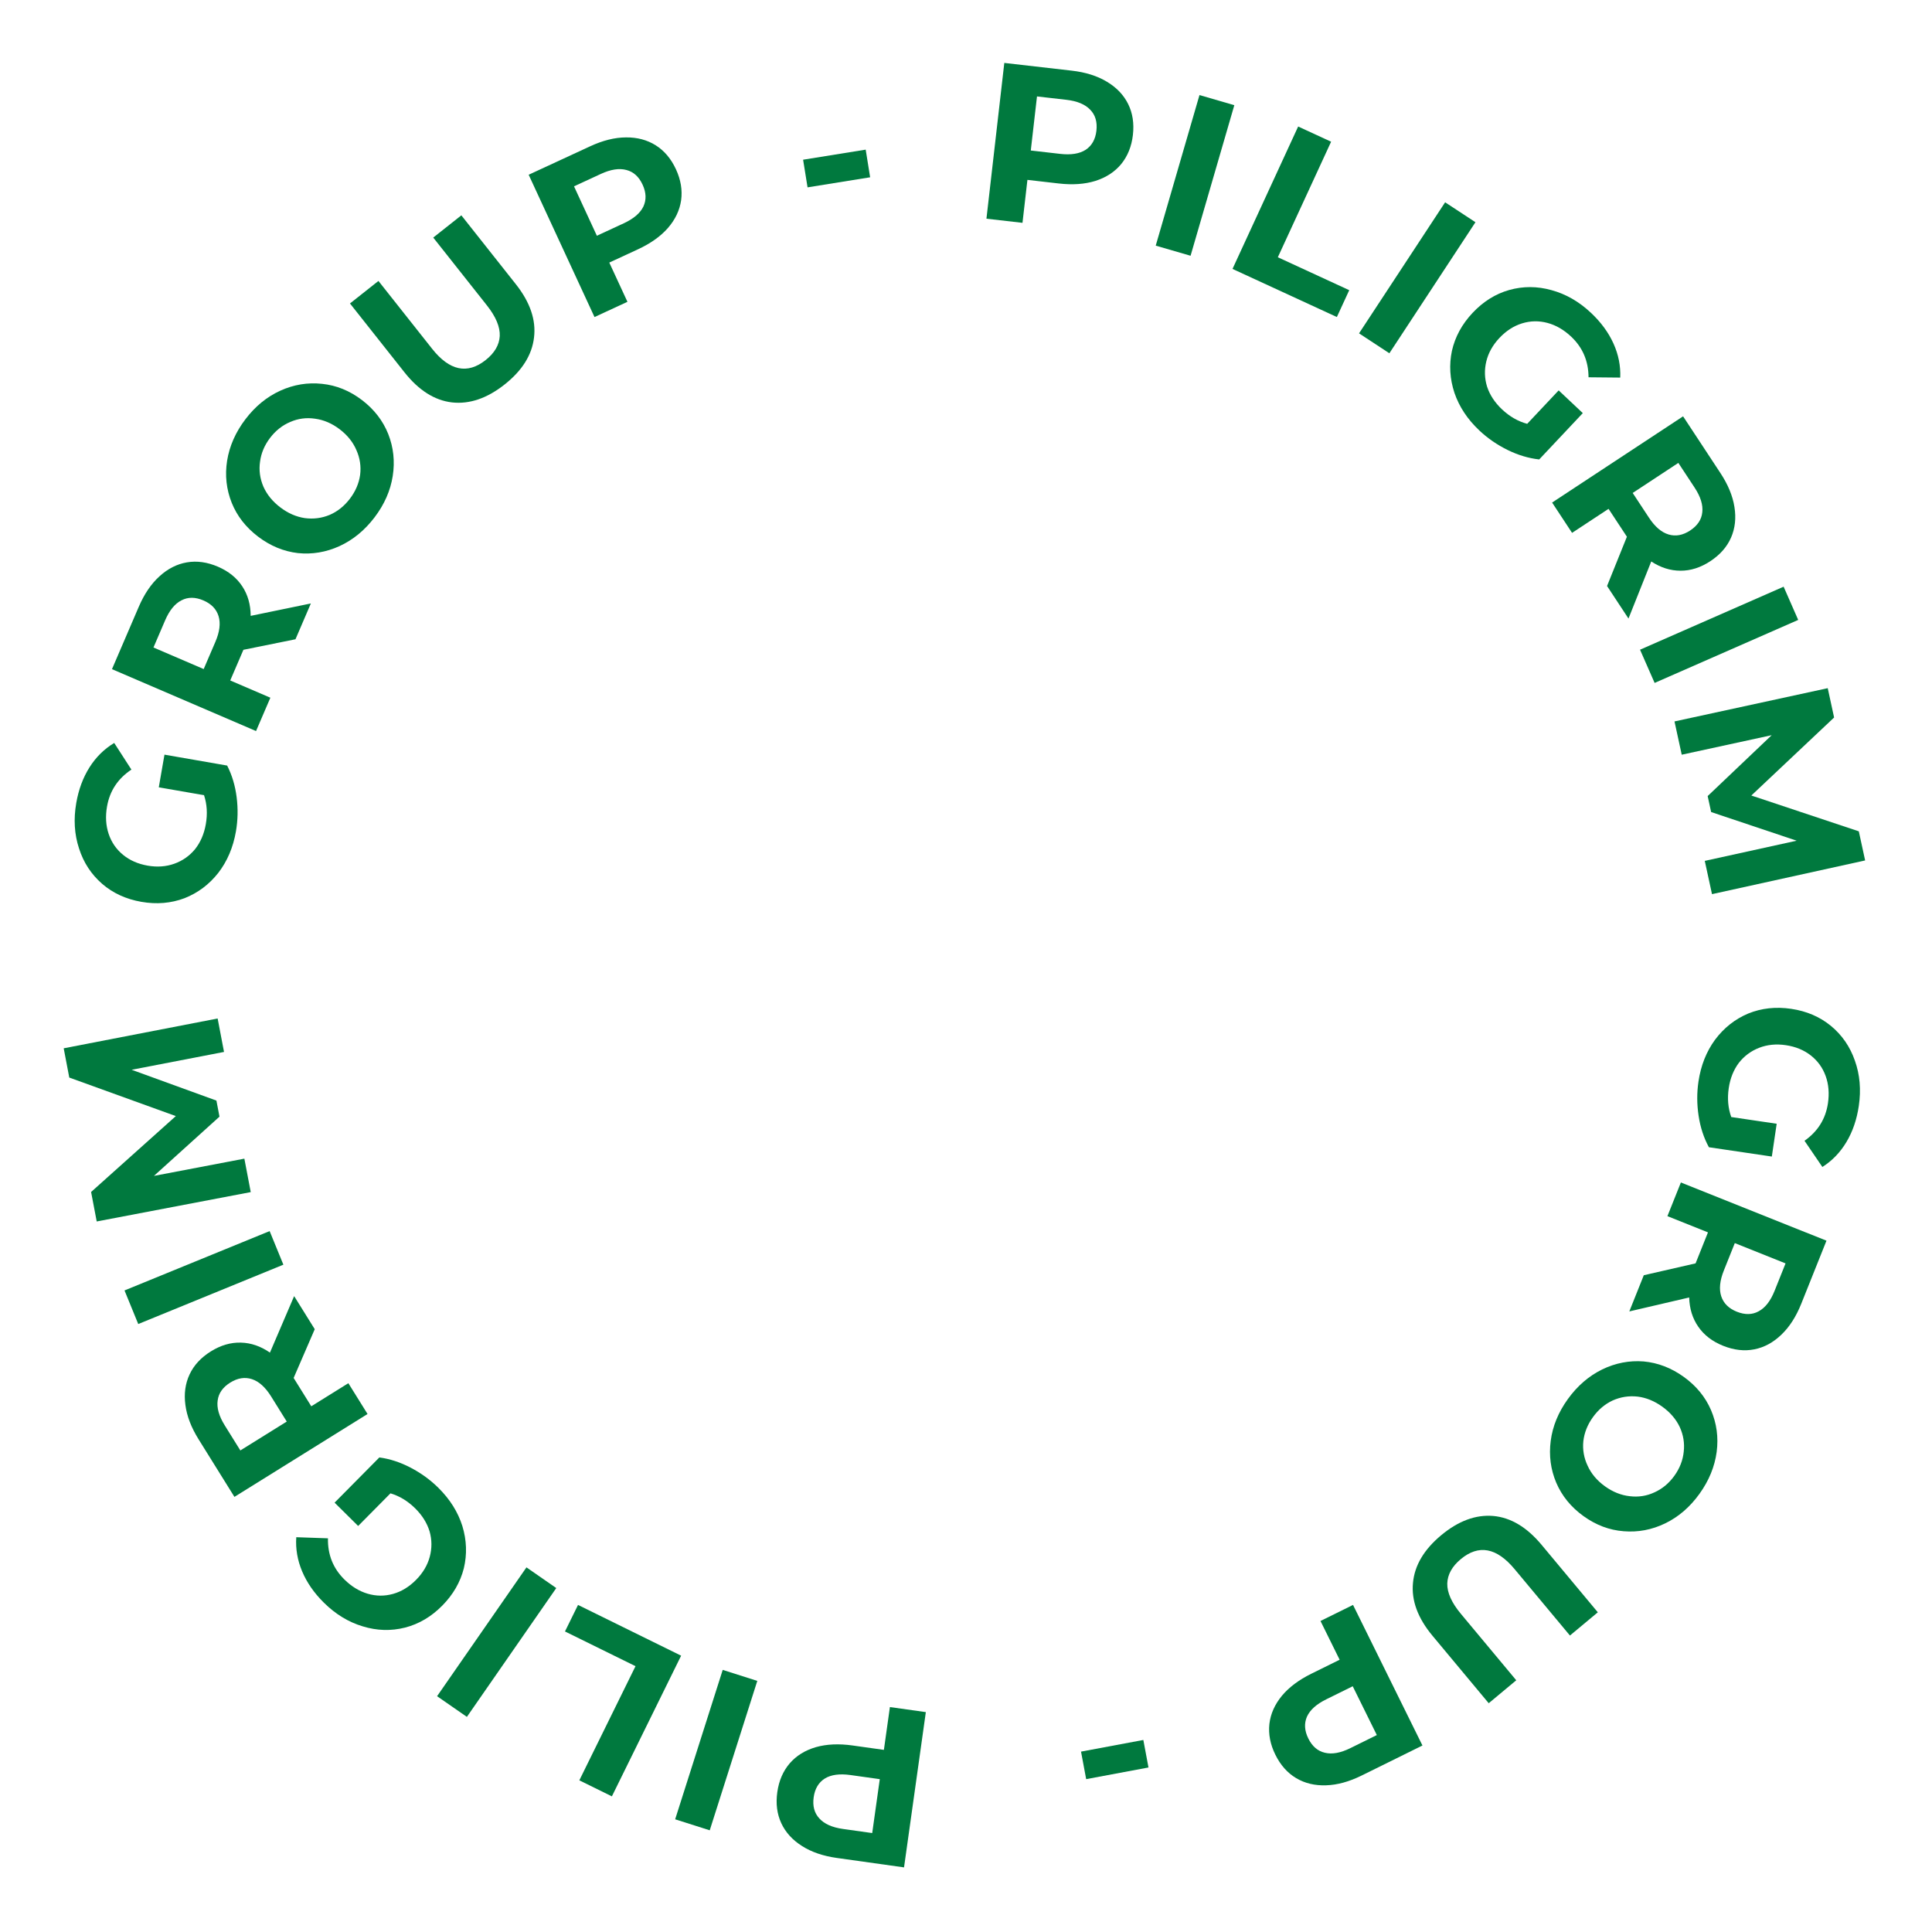 <?xml version="1.0" encoding="UTF-8"?> <svg xmlns="http://www.w3.org/2000/svg" width="966" height="966" viewBox="0 0 966 966" fill="none"> <path d="M418.411 928.974C411.535 928.009 405.743 926.027 401.037 923.028C396.257 920.02 392.795 916.216 390.651 911.617C388.507 907.018 387.84 901.835 388.65 896.068C389.45 890.374 391.518 885.575 394.857 881.671C398.184 877.841 402.56 875.138 407.984 873.562C413.323 872.05 419.431 871.776 426.308 872.742L441.946 874.938L444.952 853.532L462.92 856.055L452.017 933.694L418.411 928.974ZM425.25 887.523C419.852 886.765 415.588 887.334 412.456 889.232C409.314 891.204 407.442 894.334 406.84 898.622C406.227 902.985 407.165 906.509 409.653 909.196C412.13 911.957 416.068 913.716 421.465 914.474L436.106 916.53L439.89 889.579L425.25 887.523Z" fill="#00793E"></path> <path d="M354.868 915.154L337.579 909.65L361.359 834.944L378.648 840.447L354.868 915.154Z" fill="#00793E"></path> <path d="M305.944 898.18L289.664 890.167L317.757 833.09L282.485 815.73L289.014 802.466L340.564 827.838L305.944 898.18Z" fill="#00793E"></path> <path d="M233.444 858.442L218.537 848.099L263.229 783.684L278.136 794.027L233.444 858.442Z" fill="#00793E"></path> <path d="M179.077 762.985L167.297 751.323L189.677 728.719C194.96 729.432 200.196 731.148 205.383 733.868C210.571 736.587 215.181 739.943 219.214 743.936C224.997 749.662 228.989 756.031 231.189 763.042C233.336 770.106 233.582 777.127 231.927 784.105C230.167 791.083 226.555 797.331 221.092 802.849C215.628 808.367 209.443 812.015 202.535 813.792C195.522 815.569 188.472 815.367 181.386 813.184C174.248 811.055 167.761 807.101 161.924 801.323C157.042 796.49 153.426 791.281 151.075 785.696C148.724 780.111 147.745 774.414 148.139 768.604L163.981 769.158C163.81 777.29 166.537 784.14 172.162 789.709C175.717 793.229 179.609 795.611 183.839 796.858C188.069 798.104 192.293 798.135 196.511 796.953C200.729 795.77 204.572 793.428 208.039 789.926C211.454 786.477 213.731 782.638 214.872 778.408C216.012 774.179 215.991 769.955 214.808 765.737C213.52 761.52 211.125 757.677 207.623 754.21C203.909 750.533 199.778 748.019 195.231 746.669L179.077 762.985Z" fill="#00793E"></path> <path d="M157.371 664.598L146.822 688.977L147.295 689.737L155.642 703.144L174.182 691.601L183.772 707.003L117.217 748.44L99.281 719.631C95.61 713.736 93.416 708.022 92.698 702.488C91.939 696.891 92.637 691.795 94.79 687.201C96.943 682.606 100.491 678.77 105.435 675.691C110.379 672.613 115.408 671.154 120.52 671.313C125.53 671.448 130.347 673.111 134.972 676.301L147.071 648.054L157.371 664.598ZM115.143 691.284C111.403 693.613 109.301 696.593 108.835 700.225C108.307 703.896 109.483 708.046 112.364 712.673L120.177 725.223L143.377 710.78L135.563 698.229C132.682 693.602 129.478 690.716 125.95 689.57C122.422 688.424 118.82 688.995 115.143 691.284Z" fill="#00793E"></path> <path d="M69.124 662.017L62.255 645.223L134.822 615.546L141.69 632.34L69.124 662.017Z" fill="#00793E"></path> <path d="M112.008 525.967L65.822 534.888L108.21 550.293L109.741 558.325L76.965 587.948L122.183 579.326L125.371 596.049L48.359 610.733L45.548 595.991L87.909 558.041L34.639 538.782L31.849 524.149L108.82 509.245L112.008 525.967Z" fill="#00793E"></path> <path d="M79.396 393.659L82.237 377.328L113.574 382.78C116.008 387.523 117.591 392.8 118.323 398.612C119.055 404.423 118.935 410.125 117.962 415.715C116.567 423.733 113.621 430.648 109.124 436.459C104.553 442.258 98.932 446.471 92.26 449.1C85.527 451.642 78.336 452.248 70.685 450.917C63.035 449.586 56.507 446.593 51.102 441.94C45.636 437.199 41.775 431.298 39.517 424.236C37.186 417.161 36.724 409.578 38.132 401.486C39.309 394.718 41.518 388.774 44.758 383.654C47.999 378.533 52.115 374.475 57.108 371.478L65.704 384.797C58.933 389.303 54.869 395.455 53.513 403.252C52.655 408.181 52.924 412.737 54.318 416.92C55.712 421.104 58.099 424.589 61.48 427.375C64.861 430.161 68.978 431.976 73.833 432.821C78.615 433.653 83.067 433.328 87.19 431.848C91.313 430.367 94.767 427.936 97.553 424.556C100.278 421.089 102.063 416.928 102.908 412.073C103.804 406.924 103.507 402.097 102.016 397.594L79.396 393.659Z" fill="#00793E"></path> <path d="M147.74 319.63L121.705 324.901L121.351 325.725L115.118 340.234L135.184 348.855L128.022 365.526L55.989 334.579L69.384 303.399C72.125 297.019 75.561 291.953 79.692 288.201C83.852 284.382 88.433 282.042 93.434 281.184C98.435 280.326 103.611 281.046 108.962 283.345C114.313 285.644 118.384 288.937 121.174 293.223C123.925 297.412 125.313 302.316 125.338 307.933L155.432 301.725L147.74 319.63ZM101.712 300.221C97.664 298.482 94.017 298.46 90.77 300.153C87.455 301.817 84.721 305.153 82.57 310.161L76.734 323.744L101.843 334.531L107.679 320.948C109.83 315.94 110.368 311.661 109.293 308.111C108.218 304.56 105.691 301.931 101.712 300.221Z" fill="#00793E"></path> <path d="M187.275 258.681C182.352 265.161 176.505 269.956 169.736 273.065C163.012 276.115 156.083 277.275 148.949 276.544C141.801 275.708 135.165 272.964 129.042 268.312C122.918 263.659 118.525 258.025 115.862 251.408C113.186 244.686 112.415 237.677 113.551 230.382C114.731 223.027 117.783 216.109 122.706 209.628C127.629 203.148 133.453 198.382 140.177 195.333C146.901 192.283 153.86 191.146 161.053 191.922C168.187 192.653 174.816 195.345 180.94 199.997C187.063 204.65 191.464 210.337 194.14 217.058C196.757 223.735 197.498 230.721 196.363 238.016C195.227 245.312 192.198 252.2 187.275 258.681ZM174.968 249.331C177.768 245.645 179.465 241.683 180.059 237.445C180.593 233.163 179.976 229.037 178.209 225.069C176.486 221.041 173.693 217.559 169.828 214.623C165.964 211.687 161.86 209.93 157.518 209.35C153.221 208.712 149.111 209.246 145.188 210.954C141.205 212.617 137.814 215.292 135.013 218.978C132.213 222.664 130.546 226.649 130.012 230.931C129.418 235.169 129.982 239.302 131.705 243.329C133.472 247.298 136.288 250.75 140.153 253.686C144.017 256.622 148.098 258.409 152.395 259.048C156.737 259.627 160.9 259.085 164.882 257.422C168.805 255.714 172.167 253.017 174.968 249.331Z" fill="#00793E"></path> <path d="M252.317 192.232C243.534 199.182 234.761 202.173 225.997 201.205C217.291 200.191 209.371 195.176 202.235 186.159L174.991 151.731L189.219 140.471L216.046 174.373C224.757 185.38 233.68 187.27 242.814 180.042C247.264 176.521 249.617 172.516 249.874 168.028C250.085 163.481 247.943 158.368 243.449 152.689L216.621 118.787L230.674 107.667L257.918 142.095C265.053 151.112 268.085 159.997 267.012 168.749C265.998 177.454 261.1 185.282 252.317 192.232Z" fill="#00793E"></path> <path d="M295.134 73.121C301.436 70.206 307.377 68.732 312.957 68.701C318.605 68.639 323.576 69.959 327.87 72.662C332.164 75.364 335.534 79.358 337.98 84.644C340.394 89.862 341.256 95.016 340.567 100.107C339.847 105.129 337.635 109.773 333.931 114.037C330.263 118.201 325.279 121.742 318.976 124.657L304.644 131.288L313.72 150.906L297.253 158.525L264.334 87.371L295.134 73.121ZM311.854 111.663C316.801 109.374 320.076 106.584 321.679 103.292C323.251 99.932 323.128 96.287 321.309 92.356C319.46 88.358 316.761 85.904 313.214 84.995C309.636 84.018 305.373 84.674 300.426 86.962L287.009 93.17L298.436 117.871L311.854 111.663Z" fill="#00793E"></path> <path d="M401.552 79.856L432.846 74.82L435.07 88.642L403.777 93.678L401.552 79.856Z" fill="#00793E"></path> <path d="M535.867 35.326C542.766 36.117 548.605 37.951 553.386 40.829C558.241 43.716 561.798 47.431 564.058 51.974C566.318 56.517 567.116 61.681 566.453 67.467C565.798 73.179 563.851 78.029 560.613 82.017C557.384 85.93 553.078 88.743 547.696 90.456C542.396 92.103 536.297 92.531 529.398 91.74L513.709 89.941L511.247 111.416L493.221 109.349L502.152 31.46L535.867 35.326ZM530.081 76.938C535.496 77.558 539.745 76.881 542.828 74.904C545.919 72.854 547.711 69.677 548.204 65.375C548.706 60.998 547.679 57.498 545.124 54.876C542.577 52.179 538.597 50.52 533.181 49.899L518.494 48.215L515.393 75.253L530.081 76.938Z" fill="#00793E"></path> <path d="M599.74 47.532L617.163 52.595L595.285 127.88L577.861 122.817L599.74 47.532Z" fill="#00793E"></path> <path d="M649.079 63.26L665.556 70.857L638.919 128.628L674.62 145.088L668.429 158.514L616.252 134.457L649.079 63.26Z" fill="#00793E"></path> <path d="M722.562 101.148L737.727 111.109L694.682 176.636L679.518 166.674L722.562 101.148Z" fill="#00793E"></path> <path d="M779.332 195.195L791.403 206.555L769.604 229.719C764.304 229.14 759.027 227.557 753.772 224.97C748.517 222.383 743.823 219.145 739.69 215.256C733.764 209.678 729.612 203.413 727.235 196.459C724.91 189.452 724.485 182.439 725.963 175.422C727.546 168.402 730.998 162.064 736.32 156.409C741.642 150.754 747.733 146.951 754.593 145C761.559 143.045 768.612 143.069 775.75 145.071C782.94 147.018 789.526 150.806 795.507 156.435C800.51 161.143 804.257 166.259 806.749 171.782C809.24 177.305 810.363 182.976 810.117 188.794L794.266 188.641C794.231 180.508 791.331 173.729 785.567 168.305C781.924 164.876 777.972 162.593 773.712 161.454C769.452 160.316 765.228 160.391 761.042 161.68C756.855 162.97 753.073 165.408 749.696 168.997C746.37 172.532 744.19 176.427 743.157 180.684C742.125 184.941 742.253 189.163 743.542 193.35C744.936 197.533 747.428 201.314 751.017 204.691C754.823 208.273 759.016 210.681 763.596 211.915L779.332 195.195Z" fill="#00793E"></path> <path d="M803.525 293.001L813.452 268.362L812.96 267.614L804.276 254.424L786.034 266.433L776.057 251.278L841.541 208.168L860.201 236.513C864.02 242.313 866.358 247.97 867.217 253.484C868.116 259.06 867.548 264.171 865.513 268.819C863.477 273.467 860.027 277.392 855.162 280.595C850.298 283.797 845.308 285.383 840.193 285.354C835.182 285.345 830.324 283.806 825.62 280.734L814.241 309.278L803.525 293.001ZM845.062 265.253C848.742 262.83 850.768 259.798 851.141 256.155C851.577 252.471 850.296 248.353 847.299 243.801L839.169 231.452L816.344 246.479L824.473 258.828C827.47 263.38 830.747 266.185 834.303 267.241C837.859 268.297 841.445 267.634 845.062 265.253Z" fill="#00793E"></path> <path d="M891.809 293.344L899.1 309.959L827.31 341.465L820.018 324.851L891.809 293.344Z" fill="#00793E"></path> <path d="M852.386 430.437L898.332 420.349L855.567 406.023L853.833 398.033L885.847 367.588L840.863 377.354L837.251 360.717L913.867 344.085L917.051 358.752L875.665 397.763L929.406 415.666L932.566 430.223L855.998 447.074L852.386 430.437Z" fill="#00793E"></path> <path d="M888.342 561.877L885.916 578.274L854.45 573.618C851.897 568.938 850.181 563.703 849.302 557.912C848.423 552.121 848.398 546.418 849.229 540.805C850.42 532.754 853.19 525.767 857.539 519.843C861.961 513.931 867.474 509.576 874.077 506.779C880.743 504.067 887.917 503.279 895.599 504.416C903.28 505.553 909.882 508.379 915.403 512.894C920.987 517.494 924.997 523.296 927.433 530.298C929.943 537.312 930.597 544.881 929.394 553.006C928.389 559.801 926.331 565.8 923.222 571C920.113 576.201 916.1 580.363 911.185 583.485L902.254 570.389C908.909 565.712 912.815 559.46 913.974 551.63C914.706 546.681 914.322 542.133 912.822 537.987C911.322 533.84 908.847 530.417 905.397 527.717C901.947 525.018 897.785 523.307 892.91 522.586C888.109 521.876 883.666 522.313 879.583 523.897C875.499 525.482 872.107 527.999 869.408 531.45C866.771 534.984 865.092 539.189 864.371 544.064C863.606 549.235 864.025 554.052 865.629 558.516L888.342 561.877Z" fill="#00793E"></path> <path d="M821.896 637.614L847.789 631.684L848.122 630.852L853.985 616.189L833.707 608.08L840.444 591.233L913.239 620.344L900.638 651.854C898.06 658.301 894.753 663.453 890.719 667.307C886.657 671.232 882.137 673.686 877.159 674.671C872.182 675.656 866.989 675.067 861.581 672.904C856.174 670.742 852.021 667.553 849.123 663.338C846.266 659.221 844.754 654.354 844.588 648.739L814.66 655.709L821.896 637.614ZM868.402 655.85C872.492 657.485 876.139 657.416 879.341 655.641C882.613 653.893 885.261 650.489 887.285 645.428L892.775 631.701L867.401 621.554L861.911 635.281C859.887 640.342 859.458 644.633 860.623 648.155C861.788 651.677 864.381 654.242 868.402 655.85Z" fill="#00793E"></path> <path d="M783.919 699.545C788.676 692.942 794.399 688 801.087 684.721C807.732 681.501 814.629 680.167 821.779 680.717C828.946 681.371 835.649 683.946 841.889 688.441C848.129 692.937 852.663 698.458 855.492 705.006C858.338 711.658 859.286 718.645 858.336 725.967C857.343 733.349 854.467 740.342 849.71 746.945C844.952 753.549 839.251 758.46 832.607 761.679C825.962 764.898 819.035 766.211 811.824 765.618C804.674 765.068 797.979 762.545 791.739 758.049C785.5 753.554 780.957 747.98 778.111 741.328C775.325 734.72 774.408 727.755 775.358 720.433C776.307 713.111 779.161 706.149 783.919 699.545ZM796.459 708.58C793.753 712.336 792.157 716.34 791.671 720.591C791.245 724.886 791.966 728.994 793.834 732.917C795.658 736.899 798.539 740.309 802.476 743.146C806.414 745.983 810.561 747.636 814.916 748.106C819.228 748.635 823.323 747.997 827.202 746.19C831.141 744.426 834.464 741.667 837.17 737.911C839.876 734.155 841.441 730.129 841.867 725.834C842.353 721.583 841.684 717.466 839.86 713.483C837.993 709.561 835.09 706.181 831.152 703.344C827.214 700.507 823.09 698.824 818.778 698.294C814.422 697.825 810.275 698.472 806.336 700.236C802.457 702.043 799.165 704.824 796.459 708.58Z" fill="#00793E"></path> <path d="M720.582 767.622C729.186 760.451 737.88 757.239 746.666 757.984C755.394 758.777 763.44 763.59 770.801 772.423L798.909 806.15L784.971 817.766L757.293 784.556C748.306 773.772 739.339 772.109 730.391 779.567C726.032 783.2 723.781 787.263 723.637 791.756C723.542 796.307 725.813 801.364 730.45 806.928L758.128 840.138L744.362 851.611L716.253 817.884C708.892 809.051 705.636 800.246 706.487 791.47C707.28 782.742 711.978 774.792 720.582 767.622Z" fill="#00793E"></path> <path d="M680.798 887.779C674.572 890.853 668.67 892.477 663.092 892.65C657.448 892.855 652.445 891.661 648.084 889.069C643.722 886.476 640.252 882.568 637.674 877.346C635.128 872.191 634.135 867.06 634.695 861.954C635.288 856.915 637.381 852.217 640.976 847.86C644.537 843.604 649.43 839.938 655.657 836.864L669.816 829.872L660.246 810.49L676.515 802.457L711.226 872.754L680.798 887.779ZM663.106 849.674C658.219 852.087 655.016 854.959 653.496 858.291C652.01 861.69 652.226 865.331 654.143 869.214C656.094 873.164 658.853 875.548 662.422 876.367C666.024 877.254 670.269 876.49 675.156 874.077L688.412 867.531L676.362 843.128L663.106 849.674Z" fill="#00793E"></path> <path d="M574.243 883.744L543.087 889.572L540.513 875.81L571.669 869.982L574.243 883.744Z" fill="#00793E"></path> </svg> 